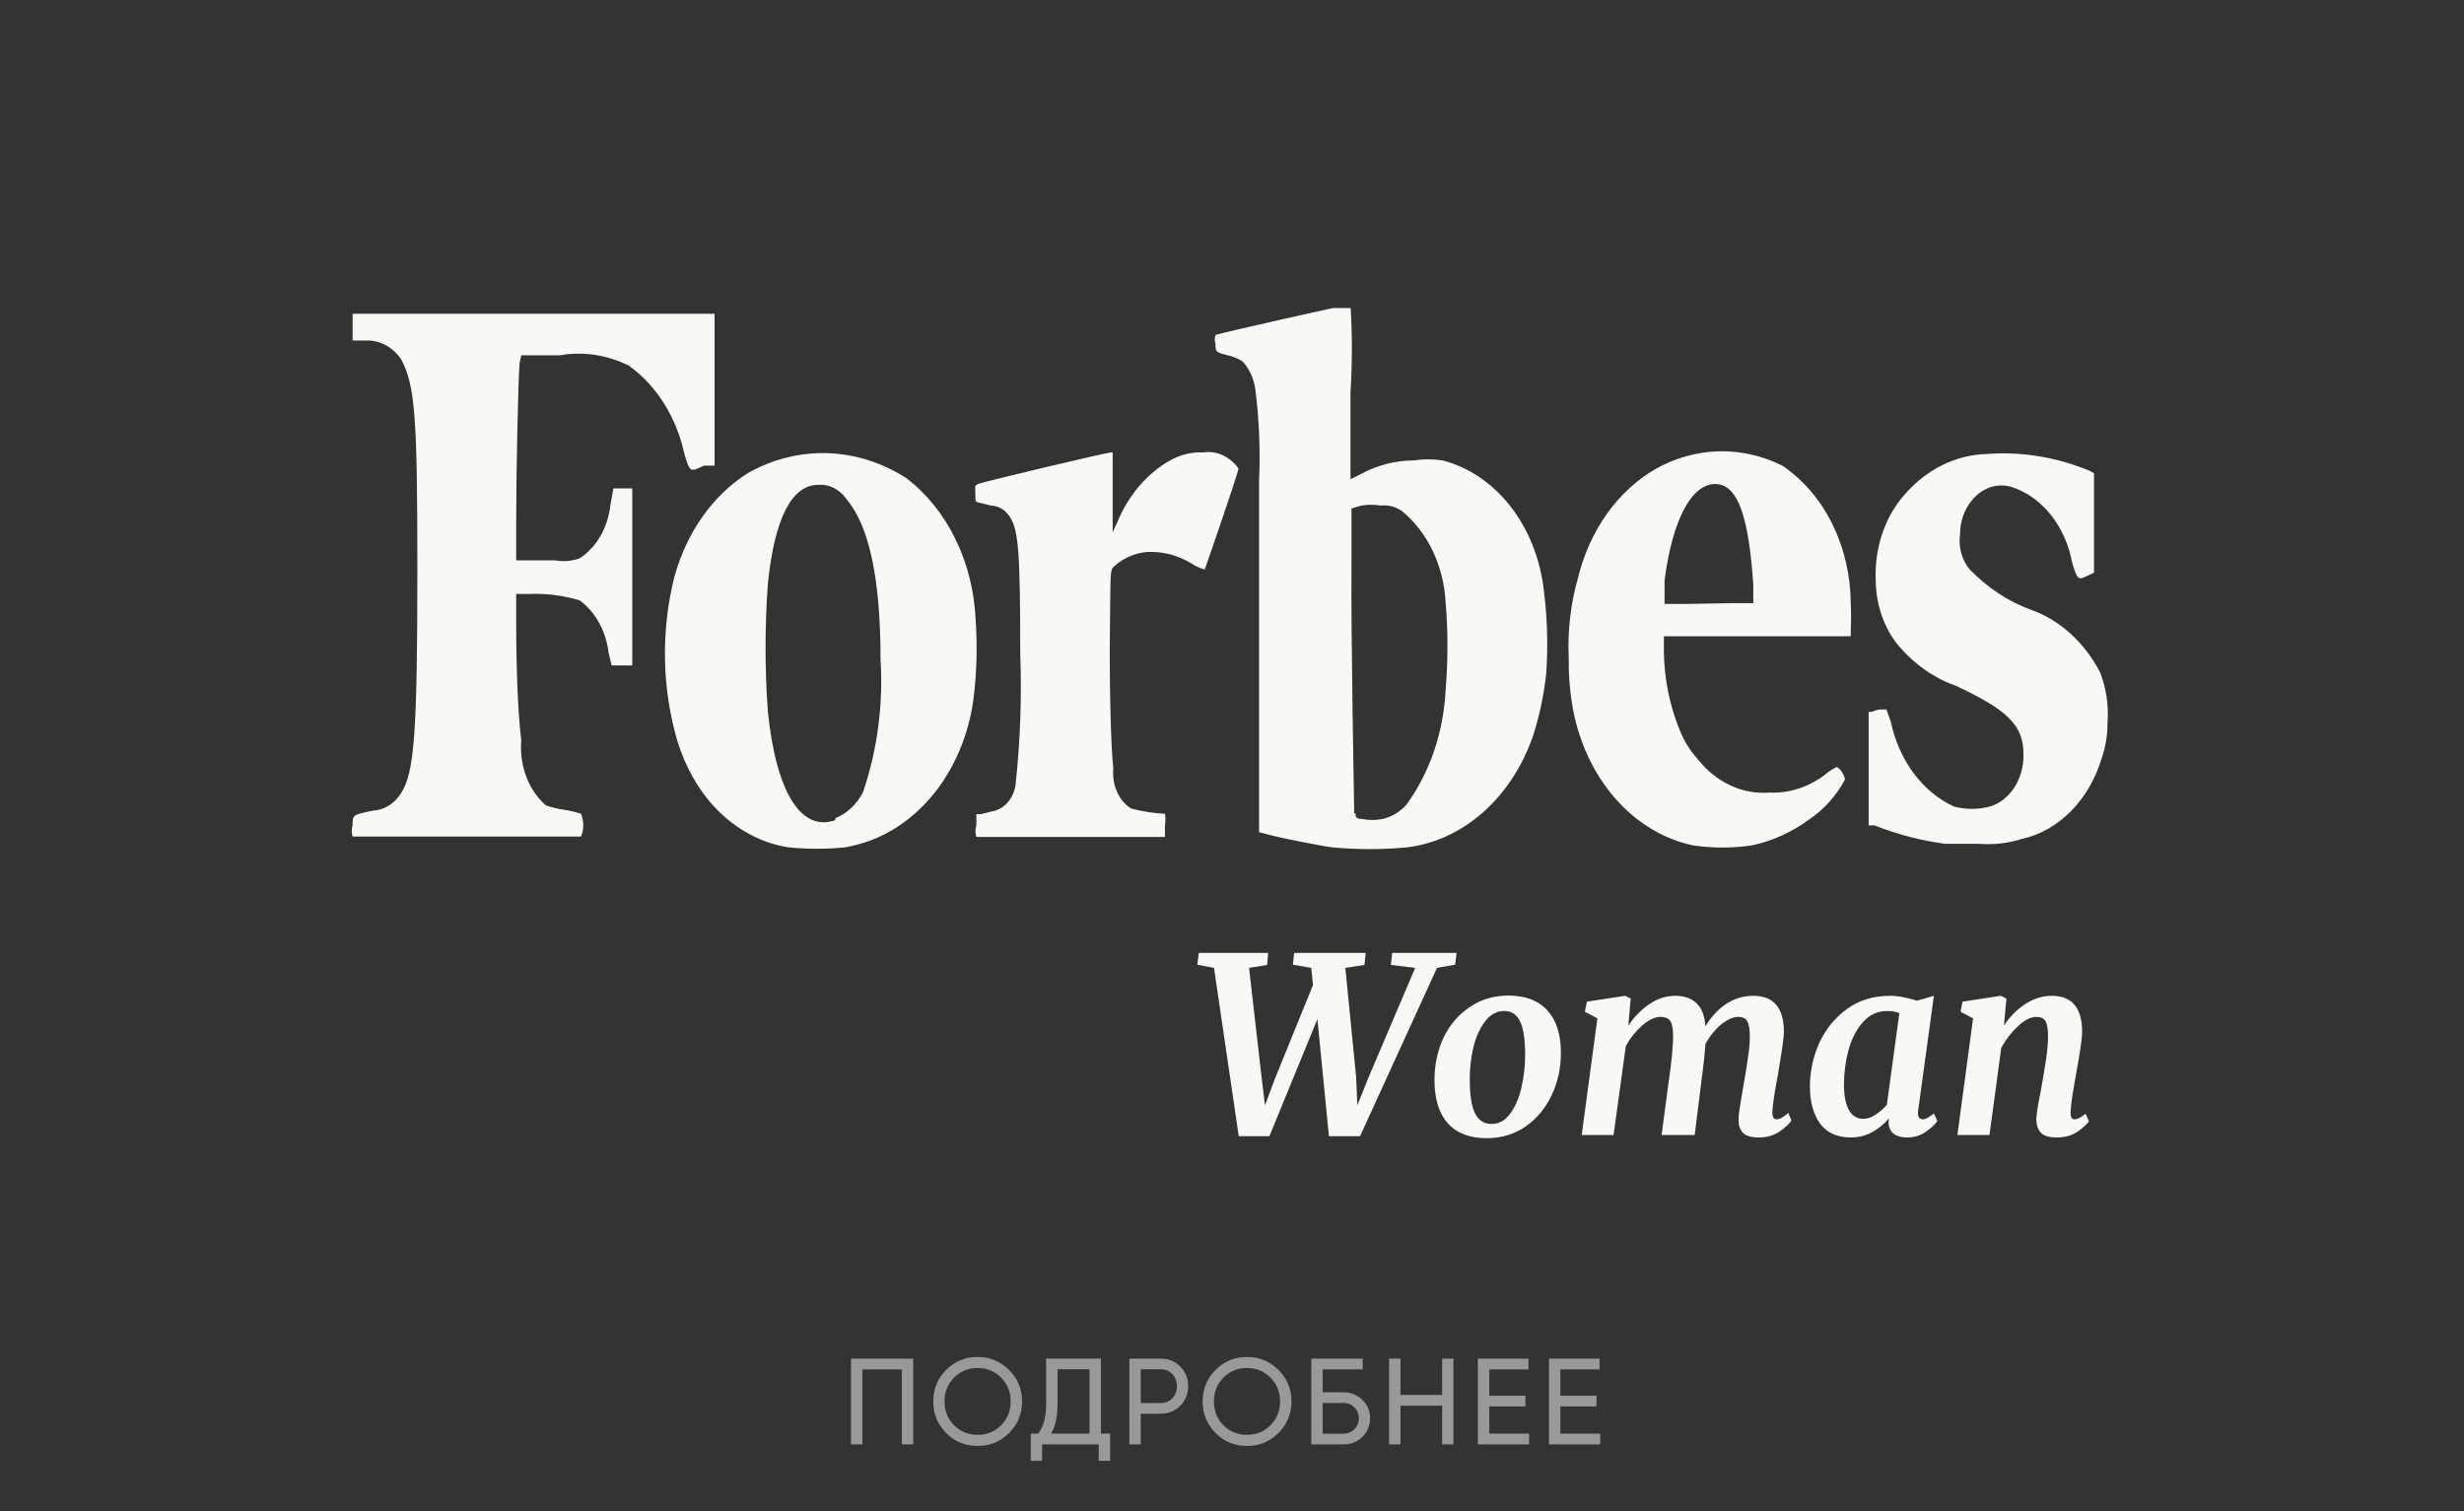 <?xml version="1.0" encoding="UTF-8"?> <svg xmlns="http://www.w3.org/2000/svg" width="181" height="111" viewBox="0 0 181 111" fill="none"><rect x="0" y="0" width="181" height="111" fill="#333333" stroke="none"/> <g clip-path="url(#clip0_244_33)"> <g clip-path="url(#clip1_244_33)"> <path d="M38.291 26.099H41.116C42.837 25.799 44.594 26.062 46.196 26.862C48.207 28.295 49.666 30.603 50.261 33.292C50.682 34.701 50.682 34.701 51.698 34.202H52.491V23.045H25.901V25.012H26.991C27.465 25.009 27.933 25.131 28.362 25.369C28.791 25.608 29.169 25.958 29.469 26.392C30.485 28.33 30.659 30.503 30.659 41.806C30.659 53.815 30.436 56.75 29.469 58.248C29.23 58.633 28.922 58.949 28.565 59.172C28.209 59.396 27.815 59.522 27.412 59.54C25.901 59.863 25.901 59.833 25.901 60.626C25.817 60.891 25.817 61.183 25.901 61.448H42.678C42.788 61.189 42.846 60.902 42.846 60.611C42.846 60.321 42.788 60.034 42.678 59.775C42.271 59.641 41.857 59.542 41.438 59.481C40.986 59.417 40.538 59.309 40.1 59.158C39.473 58.616 38.977 57.889 38.659 57.05C38.342 56.21 38.215 55.288 38.291 54.372C38.043 52.434 37.919 48.882 37.919 45.946V43.627H38.911C40.146 43.582 41.38 43.74 42.578 44.096C43.153 44.517 43.641 45.082 44.01 45.752C44.378 46.422 44.617 47.18 44.709 47.972L44.933 48.882H46.444V35.876H45.056L44.834 37.138C44.74 37.948 44.487 38.721 44.095 39.394C43.703 40.067 43.184 40.622 42.578 41.014C41.992 41.22 41.374 41.27 40.769 41.16H37.919V37.989C37.919 34.701 38.068 27.772 38.167 26.686L38.291 26.099ZM154.267 49.381C153.096 47.148 151.269 45.506 149.138 44.772C147.504 44.166 145.993 43.167 144.702 41.836C144.411 41.503 144.194 41.09 144.069 40.635C143.943 40.179 143.914 39.695 143.983 39.223C143.985 38.297 144.297 37.41 144.851 36.756C145.226 36.291 145.7 35.955 146.224 35.784C146.748 35.614 147.301 35.615 147.824 35.788C148.908 36.153 149.887 36.859 150.659 37.831C151.432 38.803 151.968 40.004 152.211 41.307C152.607 42.628 152.657 42.628 153.375 42.276L153.821 42.071V34.76L153.499 34.584C151.059 33.569 148.472 33.149 145.891 33.351C143.669 33.417 141.548 34.464 139.944 36.287C139.216 37.094 138.646 38.08 138.274 39.175C137.901 40.27 137.735 41.449 137.788 42.628C137.802 44.431 138.406 46.158 139.473 47.443C140.652 48.817 142.099 49.826 143.686 50.379C147.527 52.17 148.642 53.315 148.642 55.4C148.659 56.279 148.422 57.139 147.972 57.837C147.522 58.536 146.884 59.033 146.164 59.246C145.299 59.471 144.402 59.471 143.537 59.246C142.404 58.725 141.393 57.891 140.587 56.814C139.781 55.736 139.203 54.446 138.903 53.051L138.581 52.112H138.135C137.922 52.13 137.712 52.19 137.515 52.288H137.267V60.626H137.689C139.363 61.286 141.09 61.738 142.843 61.977H145.321C146.396 62.07 147.476 61.951 148.518 61.624C149.841 61.335 151.076 60.641 152.102 59.611C153.128 58.581 153.909 57.25 154.367 55.752C154.662 54.915 154.814 54.017 154.813 53.11C154.91 51.832 154.722 50.546 154.267 49.381ZM130.923 34.202C129.438 33.464 127.838 33.105 126.228 33.151C124.618 33.196 123.034 33.645 121.581 34.466C120.215 35.258 119.004 36.381 118.026 37.761C117.049 39.142 116.326 40.75 115.906 42.482C115.37 44.371 115.143 46.364 115.237 48.353C115.219 49.436 115.294 50.518 115.46 51.583C115.86 54.201 116.927 56.612 118.517 58.491C120.108 60.37 122.145 61.627 124.356 62.094C125.796 62.309 127.253 62.309 128.693 62.094C130.187 61.782 131.617 61.134 132.906 60.185C133.972 59.477 134.874 58.469 135.533 57.25C135.491 57.058 135.416 56.879 135.314 56.722C135.212 56.566 135.084 56.436 134.938 56.339C134.655 56.461 134.388 56.629 134.145 56.839C132.912 57.801 131.457 58.283 129.982 58.218C129.003 58.297 128.021 58.116 127.108 57.69C126.195 57.263 125.374 56.601 124.703 55.752C124.185 55.181 123.757 54.505 123.44 53.756C122.669 51.931 122.255 49.924 122.225 47.884V46.739H135.954V46.152C135.984 45.565 135.984 44.977 135.954 44.39C135.949 42.317 135.481 40.282 134.598 38.493C133.714 36.703 132.446 35.223 130.923 34.202ZM124.01 44.361H122.275V42.628C122.845 38.195 124.257 35.553 125.992 35.553C127.727 35.553 128.47 38.166 128.792 42.951V44.302H127.305L124.01 44.361ZM88.374 33.233C87.518 33.194 86.667 33.406 85.896 33.85C84.221 34.813 82.868 36.416 82.055 38.401L81.733 39.105V33.233H81.609C81.311 33.233 72.142 35.406 71.845 35.553C71.548 35.7 71.647 35.729 71.647 36.257C71.647 36.786 71.647 36.874 71.845 36.903L72.811 37.138C73.082 37.146 73.348 37.227 73.588 37.374C73.829 37.522 74.038 37.732 74.199 37.989C74.819 38.958 74.943 40.661 74.943 47.913C75.065 51.178 74.949 54.449 74.596 57.69C74.513 58.179 74.303 58.625 73.997 58.967C73.691 59.308 73.302 59.529 72.886 59.598L72.043 59.804H71.721V60.626C71.631 60.9 71.631 61.203 71.721 61.477H85.574V60.626C85.622 60.345 85.622 60.056 85.574 59.775C84.74 59.736 83.91 59.608 83.096 59.393C82.652 59.118 82.289 58.69 82.055 58.166C81.82 57.642 81.725 57.046 81.782 56.457C81.584 54.754 81.485 49.763 81.534 45.946C81.584 42.129 81.534 41.894 81.807 41.63C82.636 40.877 83.662 40.492 84.707 40.544C85.691 40.569 86.657 40.861 87.531 41.395C87.835 41.595 88.16 41.743 88.498 41.836C88.498 41.836 90.976 34.731 90.976 34.408C90.659 33.971 90.255 33.635 89.801 33.43C89.346 33.225 88.856 33.157 88.374 33.233ZM71.671 45.564C71.585 43.466 71.077 41.423 70.189 39.605C69.301 37.787 68.059 36.247 66.567 35.112C64.793 33.979 62.82 33.354 60.806 33.288C58.792 33.221 56.793 33.715 54.969 34.731C52.391 36.342 50.444 39.08 49.542 42.364C48.611 46.041 48.611 49.961 49.542 53.638C50.03 55.648 50.943 57.477 52.194 58.952C53.751 60.753 55.76 61.907 57.918 62.241C59.303 62.378 60.696 62.378 62.081 62.241C62.591 62.149 63.096 62.021 63.593 61.859C65.61 61.191 67.425 59.855 68.825 58.01C70.225 56.164 71.152 53.884 71.498 51.436C71.746 49.493 71.804 47.523 71.671 45.564ZM61.362 60.244C58.884 61.125 57.026 58.277 56.406 52.288C56.179 49.152 56.179 45.999 56.406 42.863C56.902 38.048 58.166 35.611 60.123 35.611C60.519 35.582 60.913 35.666 61.276 35.855C61.638 36.044 61.956 36.333 62.205 36.698C63.865 38.665 64.683 42.57 64.683 48.442C64.889 51.765 64.448 55.1 63.395 58.189C62.929 59.09 62.209 59.766 61.362 60.097V60.244ZM105.969 33.82C105.27 33.714 104.562 33.714 103.862 33.82C102.52 33.819 101.193 34.16 99.972 34.819L99.204 35.2V28.829C99.338 26.679 99.338 24.52 99.204 22.37C98.906 22.37 89.44 24.513 89.291 24.602C89.218 24.818 89.218 25.06 89.291 25.277C89.291 25.893 89.291 25.864 90.406 26.157C90.719 26.241 91.02 26.379 91.298 26.569C91.782 27.108 92.104 27.819 92.215 28.594C92.497 30.829 92.589 33.091 92.488 35.347V61.125L93.157 61.301C94.148 61.565 96.948 62.123 97.865 62.241C99.696 62.413 101.536 62.413 103.367 62.241C105.399 61.995 107.336 61.096 108.969 59.643C110.602 58.189 111.87 56.235 112.635 53.991C113.091 52.55 113.407 51.053 113.577 49.528C113.724 47.462 113.666 45.383 113.403 43.333C113.137 41.035 112.281 38.89 110.951 37.188C109.621 35.487 107.882 34.311 105.969 33.82ZM99.476 59.745C99.476 59.364 99.228 46.504 99.278 41.366V37.344L99.996 37.138C100.481 37.056 100.974 37.056 101.459 37.138C101.995 37.074 102.534 37.218 102.995 37.549C103.92 38.306 104.689 39.301 105.243 40.461C105.796 41.62 106.121 42.914 106.192 44.243C106.372 46.381 106.372 48.535 106.192 50.673C106.043 53.78 105.033 56.742 103.317 59.099C102.83 59.647 102.219 60.015 101.558 60.156C101.058 60.259 100.546 60.259 100.046 60.156C99.575 60.156 99.575 59.98 99.575 59.745H99.476Z" fill="#F9F8F5"></path> <path d="M93.156 69.996L93.084 70.878L91.752 71.094L92.67 79.104L92.922 81.192L93.642 79.266L96.45 72.354L96.324 71.094L94.974 70.86L95.064 69.996H100.32L100.23 70.878L98.826 71.094L99.618 79.104L99.708 81.192L100.5 79.212L103.956 71.094L102.174 70.878L102.264 69.996H106.998L106.89 70.86L105.558 71.094L99.906 83.46H97.62L96.774 74.856L93.246 83.46H90.996L89.178 71.094L87.954 70.86L88.062 69.996H93.156ZM110.809 73.128C112.057 73.128 113.011 73.494 113.671 74.226C114.331 74.946 114.661 75.984 114.661 77.34C114.661 78.456 114.433 79.494 113.977 80.454C113.521 81.414 112.879 82.182 112.051 82.758C111.223 83.322 110.275 83.604 109.207 83.604C107.959 83.604 107.005 83.238 106.345 82.506C105.697 81.762 105.373 80.706 105.373 79.338C105.373 78.21 105.595 77.172 106.039 76.224C106.495 75.276 107.137 74.526 107.965 73.974C108.793 73.41 109.741 73.128 110.809 73.128ZM110.503 74.262C109.951 74.262 109.483 74.514 109.099 75.018C108.715 75.51 108.427 76.14 108.235 76.908C108.055 77.676 107.965 78.462 107.965 79.266C107.965 80.406 108.091 81.24 108.343 81.768C108.607 82.296 109.015 82.56 109.567 82.56C110.107 82.56 110.563 82.308 110.935 81.804C111.307 81.3 111.583 80.658 111.763 79.878C111.943 79.098 112.033 78.3 112.033 77.484C112.033 76.344 111.907 75.522 111.655 75.018C111.415 74.514 111.031 74.262 110.503 74.262ZM119.609 75.342C120.041 74.694 120.557 74.166 121.157 73.758C121.757 73.35 122.387 73.146 123.047 73.146C123.719 73.146 124.241 73.326 124.613 73.686C124.997 74.034 125.219 74.598 125.279 75.378C125.699 74.682 126.209 74.136 126.809 73.74C127.421 73.344 128.081 73.146 128.789 73.146C130.289 73.146 131.039 74.028 131.039 75.792C131.039 76.176 130.919 77.064 130.679 78.456L130.607 78.924L130.517 79.392C130.313 80.508 130.205 81.276 130.193 81.696C130.193 82.044 130.295 82.218 130.499 82.218C130.607 82.218 130.721 82.188 130.841 82.128C130.973 82.056 131.147 81.93 131.363 81.75L131.597 82.308C131.429 82.56 131.135 82.83 130.715 83.118C130.295 83.406 129.791 83.55 129.203 83.55C128.639 83.55 128.249 83.436 128.033 83.208C127.817 82.98 127.709 82.674 127.709 82.29C127.709 82.05 127.745 81.702 127.817 81.246C127.889 80.778 127.967 80.31 128.051 79.842L128.123 79.428C128.267 78.612 128.369 77.97 128.429 77.502C128.501 77.034 128.537 76.578 128.537 76.134C128.537 75.582 128.471 75.204 128.339 75C128.219 74.796 128.003 74.694 127.691 74.694C127.307 74.694 126.887 74.88 126.431 75.252C125.987 75.624 125.603 76.098 125.279 76.674C125.231 77.382 125.153 78.132 125.045 78.924L124.487 83.37H122.057L122.579 79.446C122.795 77.958 122.903 76.83 122.903 76.062C122.891 75.51 122.813 75.144 122.669 74.964C122.537 74.784 122.297 74.694 121.949 74.694C121.565 74.694 121.127 74.904 120.635 75.324C120.155 75.744 119.753 76.248 119.429 76.836L118.529 83.37H116.189L117.341 74.802L116.423 74.316L116.567 73.578L119.375 73.146L119.789 73.344L119.609 75.342ZM140.908 81.534C140.896 81.582 140.89 81.654 140.89 81.75C140.89 82.062 141.01 82.218 141.25 82.218C141.442 82.218 141.712 82.074 142.06 81.786L142.312 82.344C142.156 82.584 141.874 82.848 141.466 83.136C141.07 83.412 140.608 83.55 140.08 83.55C139.672 83.55 139.348 83.46 139.108 83.28C138.868 83.1 138.742 82.824 138.73 82.452L138.766 82.146C138.43 82.542 138.022 82.878 137.542 83.154C137.062 83.418 136.534 83.55 135.958 83.55C134.95 83.55 134.194 83.208 133.69 82.524C133.198 81.828 132.952 80.922 132.952 79.806C132.952 78.702 133.18 77.64 133.636 76.62C134.104 75.6 134.782 74.766 135.67 74.118C136.558 73.47 137.614 73.146 138.838 73.146C139.15 73.146 139.486 73.182 139.846 73.254C140.218 73.326 140.542 73.41 140.818 73.506L142.06 73.146L140.908 81.534ZM139.522 74.424C139.294 74.316 139 74.262 138.64 74.262C137.92 74.262 137.32 74.538 136.84 75.09C136.36 75.63 136.006 76.32 135.778 77.16C135.562 77.988 135.454 78.828 135.454 79.68C135.454 80.472 135.574 81.09 135.814 81.534C136.054 81.966 136.408 82.182 136.876 82.182C137.176 82.182 137.476 82.08 137.776 81.876C138.088 81.672 138.364 81.432 138.604 81.156L139.522 74.424ZM147.206 75.324C147.65 74.664 148.178 74.136 148.79 73.74C149.402 73.344 150.044 73.146 150.716 73.146C152.204 73.146 152.948 74.028 152.948 75.792C152.948 76.26 152.798 77.304 152.498 78.924C152.45 79.236 152.408 79.476 152.372 79.644C152.204 80.592 152.114 81.276 152.102 81.696V81.768C152.102 82.068 152.198 82.218 152.39 82.218C152.498 82.218 152.612 82.188 152.732 82.128C152.852 82.068 153.008 81.96 153.2 81.804L153.452 82.362C153.272 82.614 152.978 82.878 152.57 83.154C152.162 83.418 151.664 83.55 151.076 83.55C150.512 83.55 150.122 83.43 149.906 83.19C149.69 82.938 149.582 82.608 149.582 82.2C149.594 81.84 149.708 81.126 149.924 80.058L150.032 79.446C150.056 79.338 150.104 79.05 150.176 78.582C150.26 78.114 150.326 77.67 150.374 77.25C150.422 76.818 150.446 76.446 150.446 76.134C150.446 75.582 150.38 75.204 150.248 75C150.128 74.796 149.906 74.694 149.582 74.694C149.186 74.694 148.742 74.916 148.25 75.36C147.77 75.804 147.356 76.338 147.008 76.962L146.144 83.37H143.786L144.938 74.802L144.02 74.316L144.164 73.578L146.972 73.146L147.386 73.344L147.206 75.324Z" fill="#F9F8F5"></path> </g> <path opacity="0.5" d="M62.513 99.794H67.085V106.094H66.248V100.586H63.35V106.094H62.513V99.794ZM68.554 102.944C68.554 102.032 68.869 101.261 69.499 100.631C70.129 99.995 70.9 99.677 71.812 99.677C72.724 99.677 73.495 99.995 74.125 100.631C74.761 101.261 75.079 102.032 75.079 102.944C75.079 103.85 74.761 104.621 74.125 105.257C73.495 105.893 72.724 106.211 71.812 106.211C70.9 106.211 70.129 105.893 69.499 105.257C68.869 104.615 68.554 103.844 68.554 102.944ZM74.242 102.944C74.242 102.248 74.008 101.666 73.54 101.198C73.084 100.724 72.508 100.487 71.812 100.487C71.122 100.487 70.543 100.724 70.075 101.198C69.613 101.672 69.382 102.254 69.382 102.944C69.382 103.628 69.613 104.21 70.075 104.69C70.543 105.158 71.122 105.392 71.812 105.392C72.508 105.392 73.084 105.158 73.54 104.69C74.008 104.21 74.242 103.628 74.242 102.944ZM80.871 99.794V105.302H81.546V107.3H80.709V106.094H76.551V107.3H75.714V105.302H76.263C76.653 104.81 76.848 104.072 76.848 103.088V99.794H80.871ZM77.208 105.302H80.034V100.577H77.685V103.106C77.685 104.054 77.526 104.786 77.208 105.302ZM82.962 99.794H85.248C85.823 99.794 86.306 99.989 86.697 100.379C87.087 100.769 87.281 101.249 87.281 101.819C87.281 102.389 87.087 102.869 86.697 103.259C86.306 103.649 85.823 103.844 85.248 103.844H83.799V106.094H82.962V99.794ZM83.799 103.061H85.248C85.602 103.061 85.889 102.944 86.112 102.71C86.34 102.464 86.454 102.167 86.454 101.819C86.454 101.459 86.34 101.162 86.112 100.928C85.883 100.694 85.596 100.577 85.248 100.577H83.799V103.061ZM88.343 102.944C88.343 102.032 88.658 101.261 89.288 100.631C89.918 99.995 90.689 99.677 91.601 99.677C92.513 99.677 93.284 99.995 93.914 100.631C94.55 101.261 94.868 102.032 94.868 102.944C94.868 103.85 94.55 104.621 93.914 105.257C93.284 105.893 92.513 106.211 91.601 106.211C90.689 106.211 89.918 105.893 89.288 105.257C88.658 104.615 88.343 103.844 88.343 102.944ZM94.031 102.944C94.031 102.248 93.797 101.666 93.329 101.198C92.873 100.724 92.297 100.487 91.601 100.487C90.911 100.487 90.332 100.724 89.864 101.198C89.402 101.672 89.171 102.254 89.171 102.944C89.171 103.628 89.402 104.21 89.864 104.69C90.332 105.158 90.911 105.392 91.601 105.392C92.297 105.392 92.873 105.158 93.329 104.69C93.797 104.21 94.031 103.628 94.031 102.944ZM97.161 102.269H98.691C99.231 102.269 99.693 102.455 100.077 102.827C100.455 103.193 100.644 103.643 100.644 104.177C100.644 104.717 100.455 105.173 100.077 105.545C99.711 105.911 99.249 106.094 98.691 106.094H96.324V99.794H100.104V100.586H97.161V102.269ZM97.161 105.311H98.691C99.003 105.311 99.267 105.203 99.483 104.987C99.705 104.771 99.816 104.501 99.816 104.177C99.816 103.859 99.705 103.592 99.483 103.376C99.267 103.16 99.003 103.052 98.691 103.052H97.161V105.311ZM105.936 102.467V99.794H106.764V106.094H105.936V103.259H102.876V106.094H102.039V99.794H102.876V102.467H105.936ZM109.399 103.304V105.302H112.324V106.094H108.562V99.794H112.279V100.586H109.399V102.521H112.054V103.304H109.399ZM114.622 103.304V105.302H117.547V106.094H113.785V99.794H117.502V100.586H114.622V102.521H117.277V103.304H114.622Z" fill="white"></path> </g> <defs> <clipPath id="clip0_244_33"> <rect width="180" height="110" fill="white" transform="translate(0.338 0.369)"></rect> </clipPath> <clipPath id="clip1_244_33"> <rect width="135" height="65.485" fill="white" transform="translate(22.838 22.627)"></rect> </clipPath> </defs> </svg> 